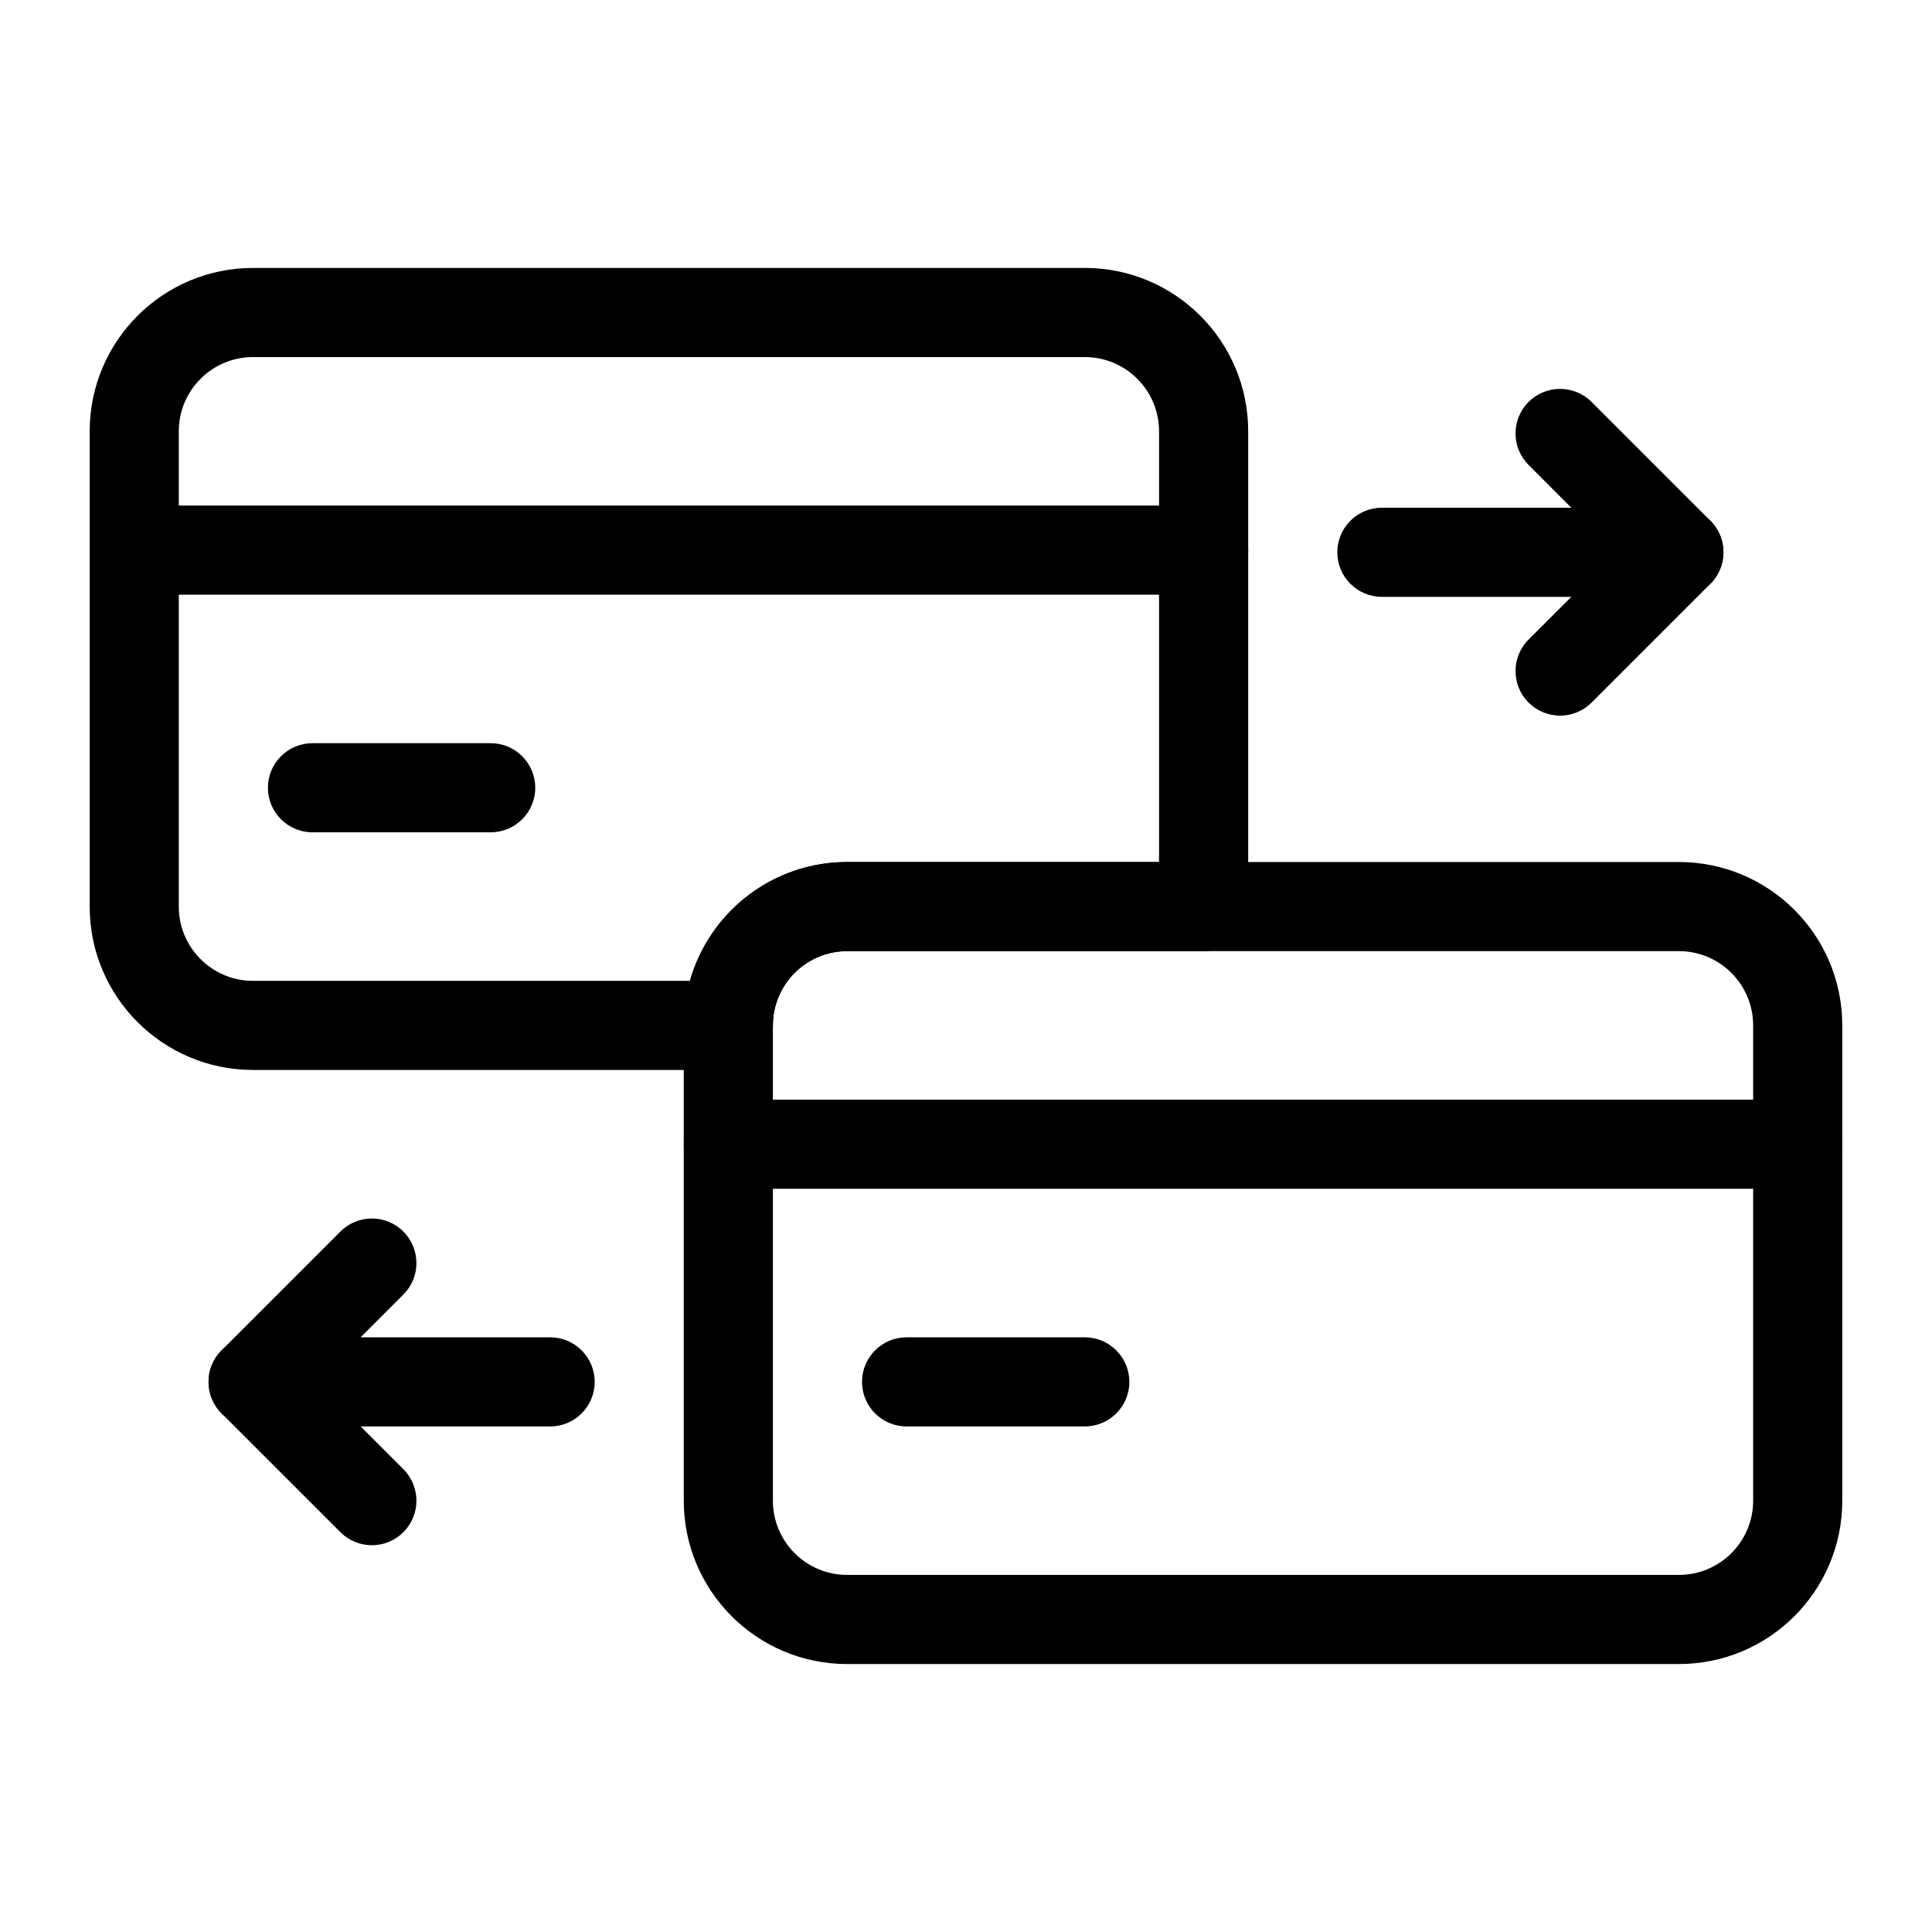 <?xml version="1.0" encoding="UTF-8"?>
<!-- Uploaded to: ICON Repo, www.svgrepo.com, Generator: ICON Repo Mixer Tools -->
<svg fill="#000000" width="800px" height="800px" version="1.1" viewBox="144 144 512 512" xmlns="http://www.w3.org/2000/svg">
 <g fill-rule="evenodd">
  <path d="m337.02 427.55c6.519 0 11.809-5.289 11.809-11.809 0-10.863 8.816-19.68 19.68-19.68h94.465c6.519 0 11.809-5.289 11.809-11.809v-125.95c0-23.914-19.383-43.297-43.297-43.297h-220.42c-23.914 0-43.297 19.383-43.297 43.297v125.95c0 23.914 19.383 43.297 43.297 43.297h125.95zm114.14-55.105v-114.14c0-10.863-8.816-19.68-19.68-19.68h-220.42c-10.863 0-19.68 8.816-19.68 19.68v125.95c0 10.863 8.816 19.68 19.68 19.68h115.78c5.133-18.168 21.836-31.488 41.66-31.488z"/>
  <path d="m632.22 415.74c0-23.914-19.383-43.297-43.297-43.297h-220.42c-23.914 0-43.297 19.383-43.297 43.297v125.95c0 23.914 19.383 43.297 43.297 43.297h220.42c23.914 0 43.297-19.383 43.297-43.297zm-23.617 0c0-10.863-8.816-19.68-19.68-19.68h-220.42c-10.863 0-19.68 8.816-19.68 19.68v125.95c0 10.863 8.816 19.68 19.68 19.68h220.42c10.863 0 19.68-8.816 19.68-19.68z"/>
  <path d="m179.58 301.6h283.39c6.519 0 11.809-5.289 11.809-11.809 0-6.519-5.289-11.809-11.809-11.809h-283.39c-6.519 0-11.809 5.289-11.809 11.809 0 6.519 5.289 11.809 11.809 11.809z"/>
  <path d="m337.02 459.04h283.39c6.519 0 11.809-5.289 11.809-11.809s-5.289-11.809-11.809-11.809h-283.39c-6.519 0-11.809 5.289-11.809 11.809s5.289 11.809 11.809 11.809z"/>
  <path d="m226.81 364.57h47.23c6.519 0 11.809-5.289 11.809-11.809s-5.289-11.809-11.809-11.809h-47.23c-6.519 0-11.809 5.289-11.809 11.809s5.289 11.809 11.809 11.809z"/>
  <path d="m384.25 522.02h47.23c6.519 0 11.809-5.289 11.809-11.809s-5.289-11.809-11.809-11.809h-47.23c-6.519 0-11.809 5.289-11.809 11.809s5.289 11.809 11.809 11.809z"/>
  <path d="m588.93 278.55h-78.719c-6.519 0-11.809 5.289-11.809 11.809s5.289 11.809 11.809 11.809h78.719c6.519 0 11.809-5.289 11.809-11.809s-5.289-11.809-11.809-11.809z"/>
  <path d="m211.07 522.02h78.719c6.519 0 11.809-5.289 11.809-11.809s-5.289-11.809-11.809-11.809h-78.719c-6.519 0-11.809 5.289-11.809 11.809s5.289 11.809 11.809 11.809z"/>
  <path d="m572.22 290.36-23.129-23.145c-4.613-4.613-4.613-12.09 0-16.703 4.598-4.598 12.09-4.598 16.688 0l31.488 31.488c4.613 4.613 4.613 12.09 0 16.703l-31.488 31.488c-4.598 4.613-12.09 4.613-16.688 0-4.613-4.613-4.613-12.09 0-16.703z"/>
  <path d="m227.77 510.21 23.129 23.145c4.613 4.598 4.613 12.09 0 16.688-4.598 4.613-12.09 4.613-16.688 0l-31.488-31.488c-4.613-4.613-4.613-12.074 0-16.688l31.488-31.488c4.598-4.613 12.09-4.613 16.688 0 4.613 4.598 4.613 12.09 0 16.688z"/>
 </g>
</svg>